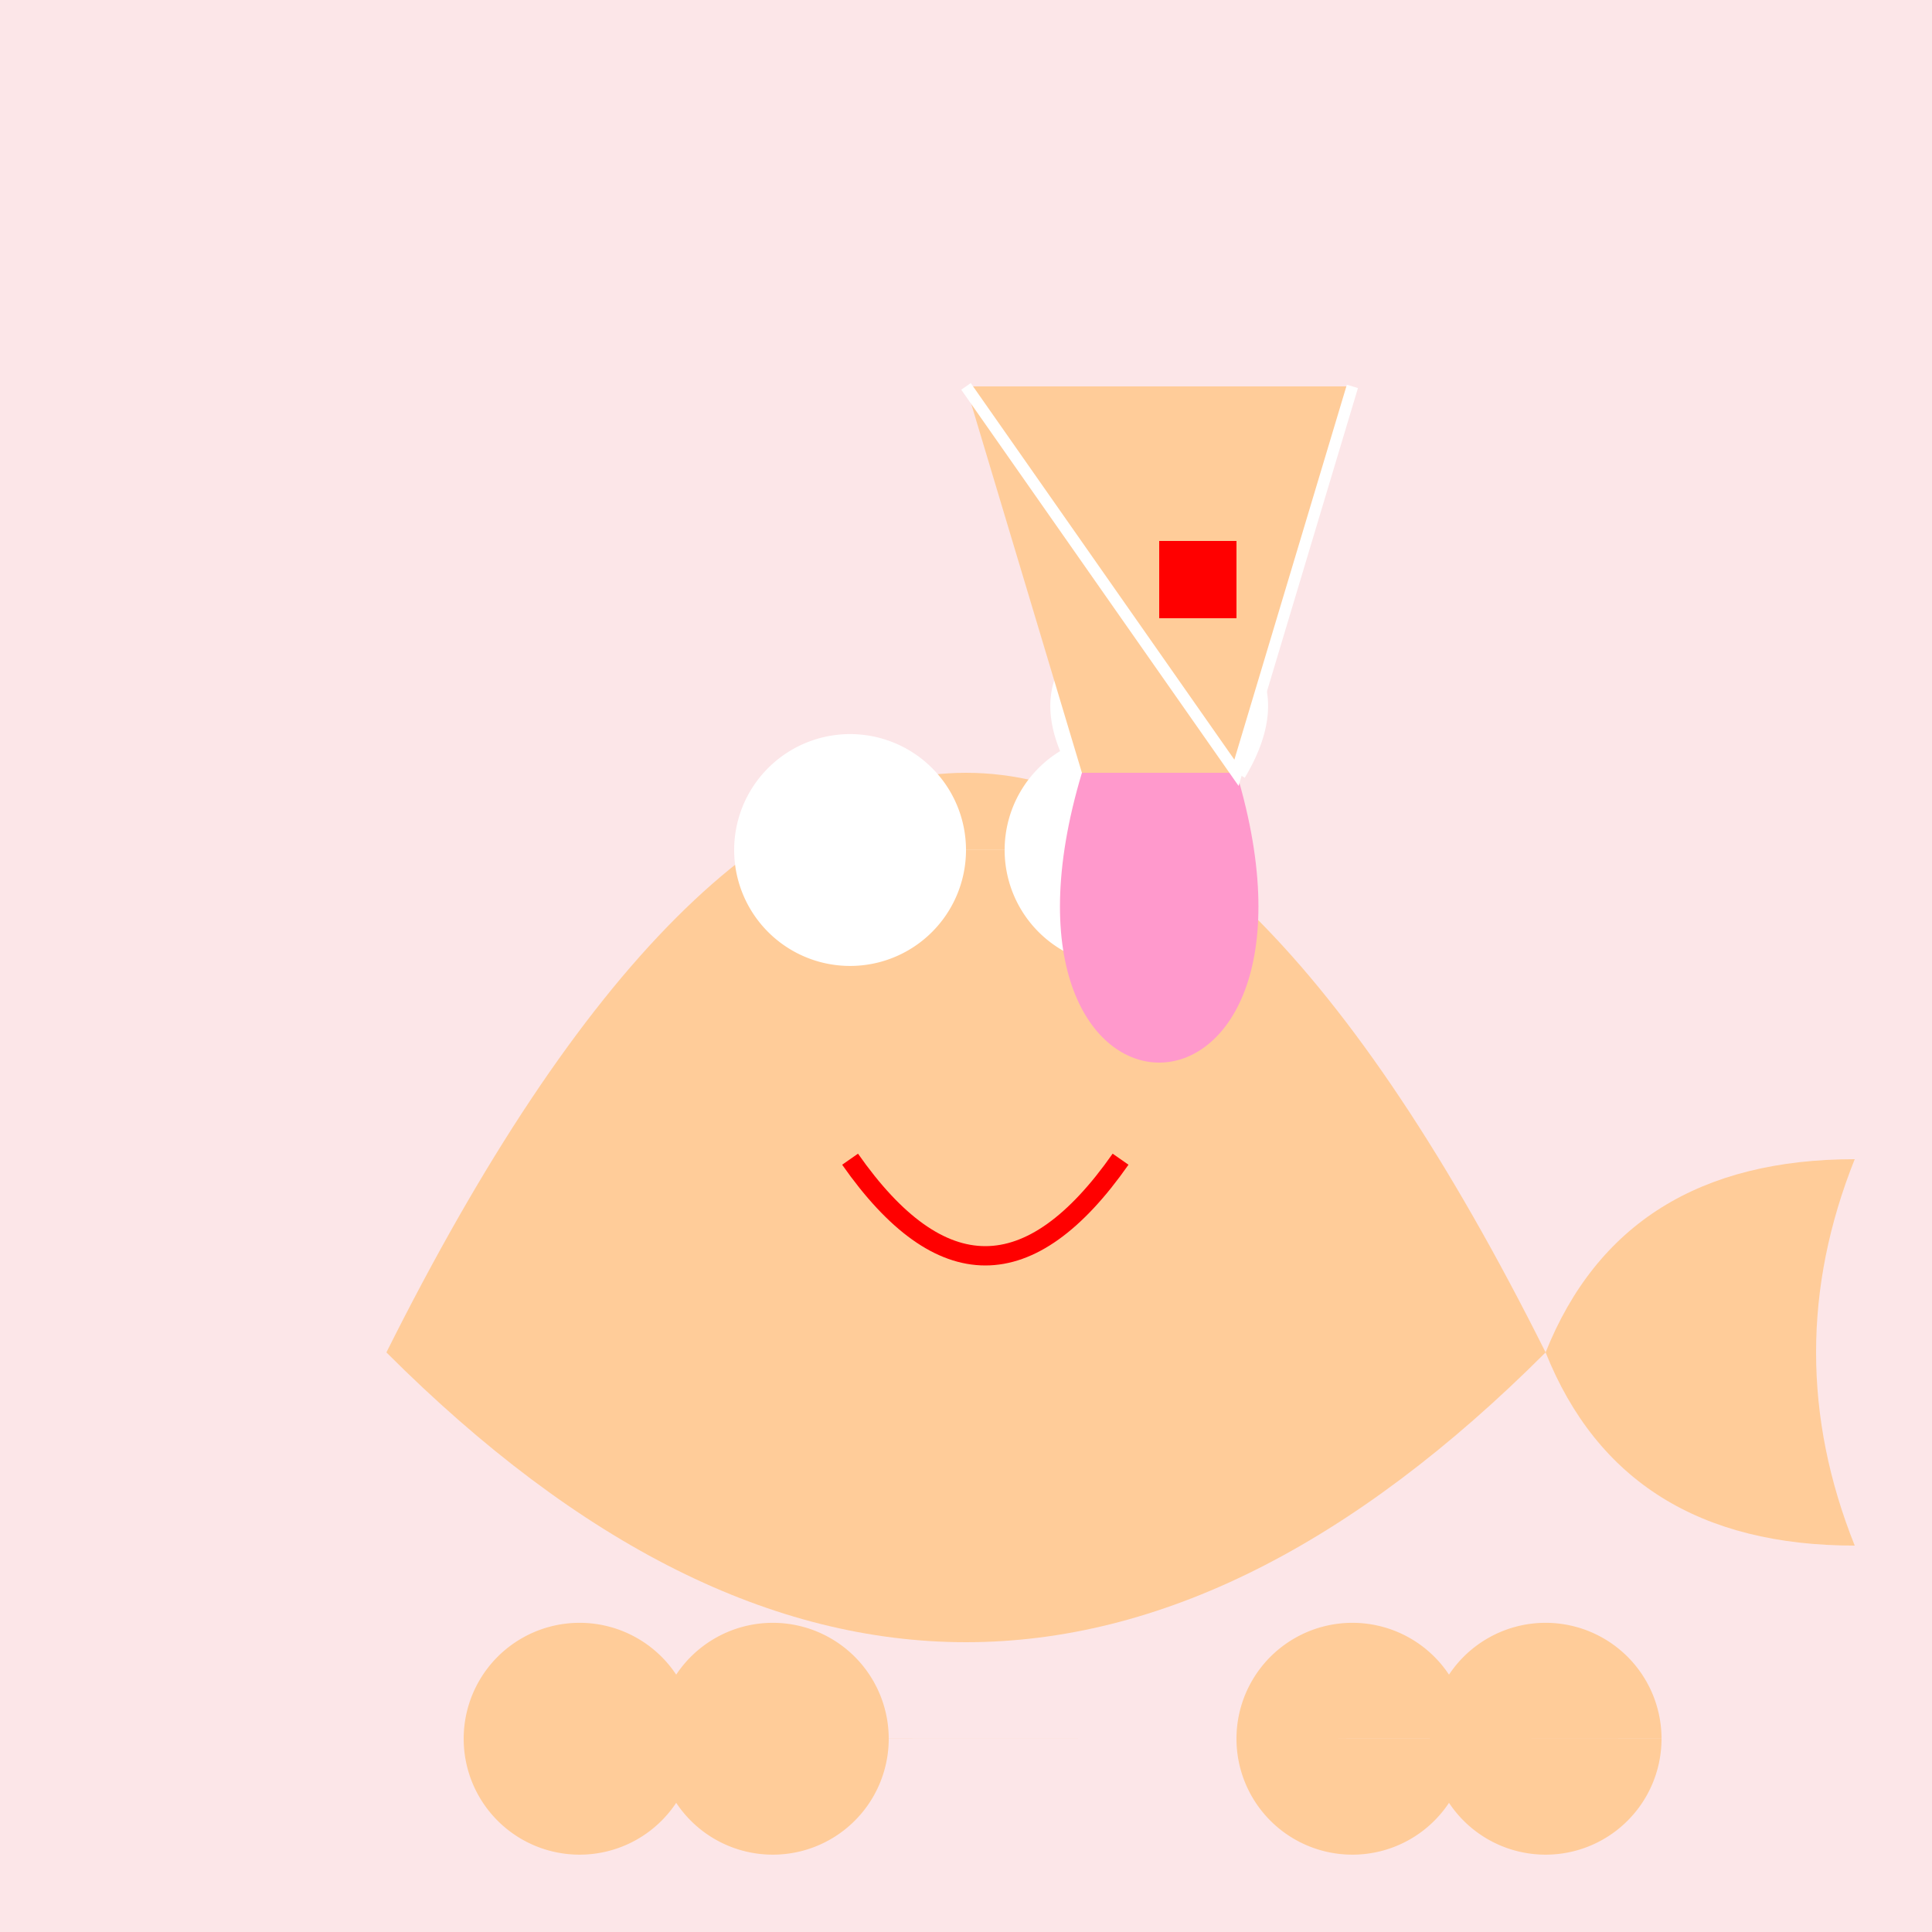 <!--

Generated by DrawGPT.
Free, open source, AI generated images in SVG, PNG, and HTML Canvas format.
https://drawgpt.ai

Created: 2023-11-13T08:40:29.959Z
Link: https://drawgpt.ai/prompt/120611/

-->
<svg xmlns="http://www.w3.org/2000/svg" xmlns:xlink="http://www.w3.org/1999/xlink" width="500" height="500"><defs/><g><rect fill="#FCE6E8" stroke="none" x="0" y="0" width="512" height="512"/><path fill="#FFCC99" stroke="none" paint-order="stroke fill markers" d=" M 100 350 Q 250 50 400 350"/><path fill="#FFCC99" stroke="none" paint-order="stroke fill markers" d=" M 190 180 Q 150 80 100 180 Q 150 80 190 180 M 320 180 Q 360 80 400 180 Q 360 80 320 180"/><path fill="#FFFFFF" stroke="none" paint-order="stroke fill markers" d=" M 250 220 A 30 30 0 1 1 250 219.97 L 320 220 A 30 30 0 1 1 320 219.97"/><path fill="#FFCC99" stroke="none" paint-order="stroke fill markers" d=" M 270 275 A 15 15 0 1 1 270 274.985"/><path fill="none" stroke="#FF0000" paint-order="fill stroke markers" d=" M 220 300 Q 255 350 290 300" stroke-miterlimit="10" stroke-width="5" stroke-dasharray=""/><path fill="#FFCC99" stroke="none" paint-order="stroke fill markers" d=" M 100 350 Q 250 500 400 350"/><path fill="#FFCC99" stroke="none" paint-order="stroke fill markers" d=" M 400 350 Q 420 300 480 300 Q 460 350 480 400 Q 420 400 400 350"/><path fill="#FFCC99" stroke="none" paint-order="stroke fill markers" d=" M 180 450 A 30 30 0 1 1 180 449.97 L 230 450 A 30 30 0 1 1 230 449.97 L 380 450 A 30 30 0 1 1 380 449.97 L 430 450 A 30 30 0 1 1 430 449.97"/><path fill="#FF99CC" stroke="none" paint-order="stroke fill markers" d=" M 280 200 C 250 100 350 100 320 200 C 350 300 250 300 280 200"/><path fill="none" stroke="#FFFFFF" paint-order="fill stroke markers" d=" M 280 200 C 250 150 350 150 320 200" stroke-miterlimit="10" stroke-width="5" stroke-dasharray=""/><path fill="#FFCC99" stroke="none" paint-order="stroke fill markers" d=" M 250 100 L 350 100 L 320 200 L 280 200 Z"/><path fill="none" stroke="#FFFFFF" paint-order="fill stroke markers" d=" M 250 100 L 320 200 L 350 100" stroke-miterlimit="10" stroke-width="3" stroke-dasharray=""/><path fill="#FF0000" stroke="none" paint-order="stroke fill markers" d=" M 300 140 L 320 140 L 320 160 L 300 160 Z"/></g></svg>